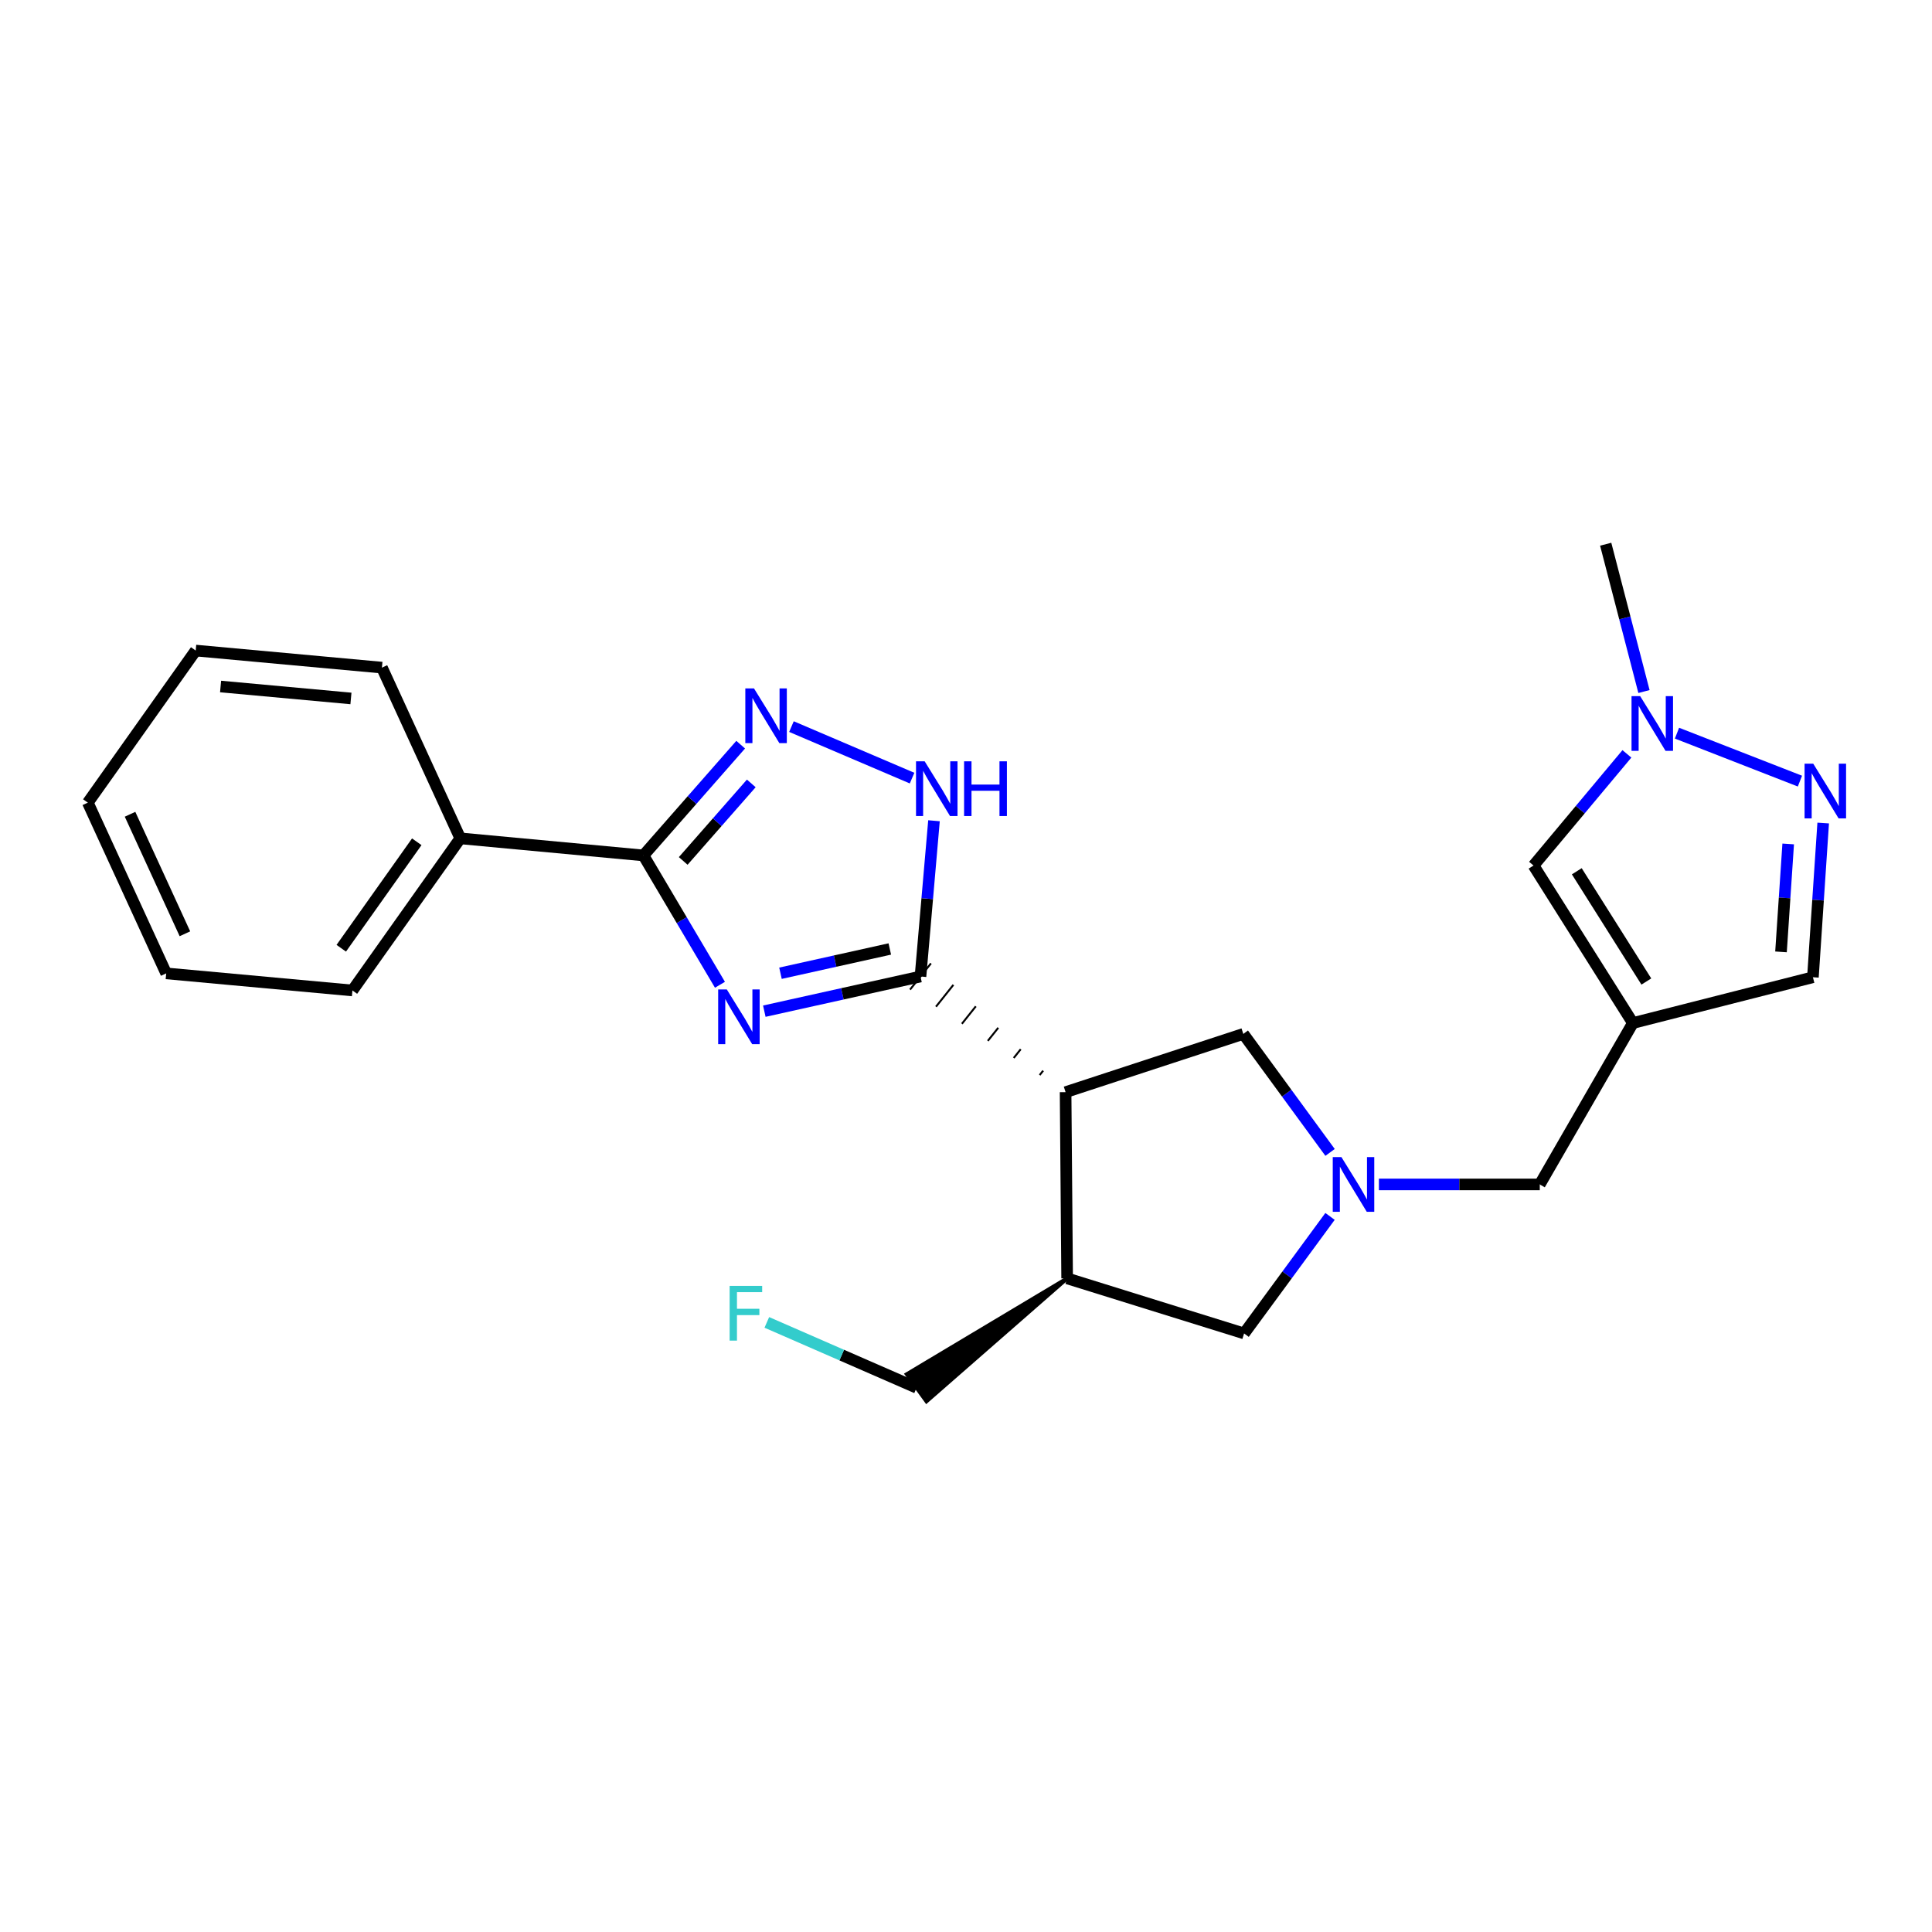 <?xml version='1.0' encoding='iso-8859-1'?>
<svg version='1.1' baseProfile='full'
              xmlns='http://www.w3.org/2000/svg'
                      xmlns:rdkit='http://www.rdkit.org/xml'
                      xmlns:xlink='http://www.w3.org/1999/xlink'
                  xml:space='preserve'
width='1000px' height='1000px' viewBox='0 0 1000 1000'>
<!-- END OF HEADER -->
<rect style='opacity:1.0;fill:#FFFFFF;stroke:none' width='1000' height='1000' x='0' y='0'> </rect>
<path class='bond-0' d='M 395.608,523.383 L 436.026,514.41' style='fill:none;fill-rule:evenodd;stroke:#0000FF;stroke-width:6px;stroke-linecap:butt;stroke-linejoin:miter;stroke-opacity:1' />
<path class='bond-0' d='M 436.026,514.41 L 476.444,505.438' style='fill:none;fill-rule:evenodd;stroke:#000000;stroke-width:6px;stroke-linecap:butt;stroke-linejoin:miter;stroke-opacity:1' />
<path class='bond-0' d='M 403.973,503.749 L 432.265,497.468' style='fill:none;fill-rule:evenodd;stroke:#0000FF;stroke-width:6px;stroke-linecap:butt;stroke-linejoin:miter;stroke-opacity:1' />
<path class='bond-0' d='M 432.265,497.468 L 460.558,491.188' style='fill:none;fill-rule:evenodd;stroke:#000000;stroke-width:6px;stroke-linecap:butt;stroke-linejoin:miter;stroke-opacity:1' />
<path class='bond-2' d='M 372.648,509.715 L 352.845,476.242' style='fill:none;fill-rule:evenodd;stroke:#0000FF;stroke-width:6px;stroke-linecap:butt;stroke-linejoin:miter;stroke-opacity:1' />
<path class='bond-2' d='M 352.845,476.242 L 333.041,442.77' style='fill:none;fill-rule:evenodd;stroke:#000000;stroke-width:6px;stroke-linecap:butt;stroke-linejoin:miter;stroke-opacity:1' />
<path class='bond-1' d='M 539.932,554.184 L 538.13,556.446' style='fill:none;fill-rule:evenodd;stroke:#000000;stroke-width:1.0px;stroke-linecap:butt;stroke-linejoin:miter;stroke-opacity:1' />
<path class='bond-1' d='M 528.316,543.077 L 524.711,547.601' style='fill:none;fill-rule:evenodd;stroke:#000000;stroke-width:1.0px;stroke-linecap:butt;stroke-linejoin:miter;stroke-opacity:1' />
<path class='bond-1' d='M 516.7,531.971 L 511.292,538.757' style='fill:none;fill-rule:evenodd;stroke:#000000;stroke-width:1.0px;stroke-linecap:butt;stroke-linejoin:miter;stroke-opacity:1' />
<path class='bond-1' d='M 505.084,520.865 L 497.874,529.912' style='fill:none;fill-rule:evenodd;stroke:#000000;stroke-width:1.0px;stroke-linecap:butt;stroke-linejoin:miter;stroke-opacity:1' />
<path class='bond-1' d='M 493.468,509.758 L 484.455,521.068' style='fill:none;fill-rule:evenodd;stroke:#000000;stroke-width:1.0px;stroke-linecap:butt;stroke-linejoin:miter;stroke-opacity:1' />
<path class='bond-1' d='M 481.852,498.652 L 471.036,512.223' style='fill:none;fill-rule:evenodd;stroke:#000000;stroke-width:1.0px;stroke-linecap:butt;stroke-linejoin:miter;stroke-opacity:1' />
<path class='bond-4' d='M 476.444,505.438 L 479.938,465.127' style='fill:none;fill-rule:evenodd;stroke:#000000;stroke-width:6px;stroke-linecap:butt;stroke-linejoin:miter;stroke-opacity:1' />
<path class='bond-4' d='M 479.938,465.127 L 483.431,424.816' style='fill:none;fill-rule:evenodd;stroke:#0000FF;stroke-width:6px;stroke-linecap:butt;stroke-linejoin:miter;stroke-opacity:1' />
<path class='bond-8' d='M 551.549,565.29 L 552.349,661.682' style='fill:none;fill-rule:evenodd;stroke:#000000;stroke-width:6px;stroke-linecap:butt;stroke-linejoin:miter;stroke-opacity:1' />
<path class='bond-11' d='M 551.549,565.29 L 643.535,535.142' style='fill:none;fill-rule:evenodd;stroke:#000000;stroke-width:6px;stroke-linecap:butt;stroke-linejoin:miter;stroke-opacity:1' />
<path class='bond-3' d='M 333.041,442.77 L 358.207,414.107' style='fill:none;fill-rule:evenodd;stroke:#000000;stroke-width:6px;stroke-linecap:butt;stroke-linejoin:miter;stroke-opacity:1' />
<path class='bond-3' d='M 358.207,414.107 L 383.373,385.443' style='fill:none;fill-rule:evenodd;stroke:#0000FF;stroke-width:6px;stroke-linecap:butt;stroke-linejoin:miter;stroke-opacity:1' />
<path class='bond-3' d='M 353.632,445.621 L 371.248,425.556' style='fill:none;fill-rule:evenodd;stroke:#000000;stroke-width:6px;stroke-linecap:butt;stroke-linejoin:miter;stroke-opacity:1' />
<path class='bond-3' d='M 371.248,425.556 L 388.864,405.492' style='fill:none;fill-rule:evenodd;stroke:#0000FF;stroke-width:6px;stroke-linecap:butt;stroke-linejoin:miter;stroke-opacity:1' />
<path class='bond-15' d='M 333.041,442.77 L 238.249,433.929' style='fill:none;fill-rule:evenodd;stroke:#000000;stroke-width:6px;stroke-linecap:butt;stroke-linejoin:miter;stroke-opacity:1' />
<path class='bond-24' d='M 409.66,376.085 L 472.086,402.754' style='fill:none;fill-rule:evenodd;stroke:#0000FF;stroke-width:6px;stroke-linecap:butt;stroke-linejoin:miter;stroke-opacity:1' />
<path class='bond-5' d='M 688.44,596.488 L 665.987,565.815' style='fill:none;fill-rule:evenodd;stroke:#0000FF;stroke-width:6px;stroke-linecap:butt;stroke-linejoin:miter;stroke-opacity:1' />
<path class='bond-5' d='M 665.987,565.815 L 643.535,535.142' style='fill:none;fill-rule:evenodd;stroke:#000000;stroke-width:6px;stroke-linecap:butt;stroke-linejoin:miter;stroke-opacity:1' />
<path class='bond-14' d='M 713.722,613.062 L 755.353,613.062' style='fill:none;fill-rule:evenodd;stroke:#0000FF;stroke-width:6px;stroke-linecap:butt;stroke-linejoin:miter;stroke-opacity:1' />
<path class='bond-14' d='M 755.353,613.062 L 796.984,613.062' style='fill:none;fill-rule:evenodd;stroke:#000000;stroke-width:6px;stroke-linecap:butt;stroke-linejoin:miter;stroke-opacity:1' />
<path class='bond-25' d='M 688.419,629.614 L 666.179,659.903' style='fill:none;fill-rule:evenodd;stroke:#0000FF;stroke-width:6px;stroke-linecap:butt;stroke-linejoin:miter;stroke-opacity:1' />
<path class='bond-25' d='M 666.179,659.903 L 643.94,690.191' style='fill:none;fill-rule:evenodd;stroke:#000000;stroke-width:6px;stroke-linecap:butt;stroke-linejoin:miter;stroke-opacity:1' />
<path class='bond-6' d='M 845.18,529.521 L 796.984,613.062' style='fill:none;fill-rule:evenodd;stroke:#000000;stroke-width:6px;stroke-linecap:butt;stroke-linejoin:miter;stroke-opacity:1' />
<path class='bond-10' d='M 845.18,529.521 L 793.754,447.996' style='fill:none;fill-rule:evenodd;stroke:#000000;stroke-width:6px;stroke-linecap:butt;stroke-linejoin:miter;stroke-opacity:1' />
<path class='bond-10' d='M 852.144,508.034 L 816.146,450.966' style='fill:none;fill-rule:evenodd;stroke:#000000;stroke-width:6px;stroke-linecap:butt;stroke-linejoin:miter;stroke-opacity:1' />
<path class='bond-12' d='M 845.18,529.521 L 938.362,505.814' style='fill:none;fill-rule:evenodd;stroke:#000000;stroke-width:6px;stroke-linecap:butt;stroke-linejoin:miter;stroke-opacity:1' />
<path class='bond-7' d='M 943.679,426.006 L 941.02,465.91' style='fill:none;fill-rule:evenodd;stroke:#0000FF;stroke-width:6px;stroke-linecap:butt;stroke-linejoin:miter;stroke-opacity:1' />
<path class='bond-7' d='M 941.02,465.91 L 938.362,505.814' style='fill:none;fill-rule:evenodd;stroke:#000000;stroke-width:6px;stroke-linecap:butt;stroke-linejoin:miter;stroke-opacity:1' />
<path class='bond-7' d='M 925.565,436.823 L 923.705,464.756' style='fill:none;fill-rule:evenodd;stroke:#0000FF;stroke-width:6px;stroke-linecap:butt;stroke-linejoin:miter;stroke-opacity:1' />
<path class='bond-7' d='M 923.705,464.756 L 921.844,492.689' style='fill:none;fill-rule:evenodd;stroke:#000000;stroke-width:6px;stroke-linecap:butt;stroke-linejoin:miter;stroke-opacity:1' />
<path class='bond-27' d='M 931.639,404.304 L 868.007,379.481' style='fill:none;fill-rule:evenodd;stroke:#0000FF;stroke-width:6px;stroke-linecap:butt;stroke-linejoin:miter;stroke-opacity:1' />
<path class='bond-13' d='M 552.349,661.682 L 643.94,690.191' style='fill:none;fill-rule:evenodd;stroke:#000000;stroke-width:6px;stroke-linecap:butt;stroke-linejoin:miter;stroke-opacity:1' />
<path class='bond-16' d='M 552.349,661.682 L 469.337,711.296 L 479.54,725.333 Z' style='fill:#000000;fill-rule:evenodd;fill-opacity:1;stroke:#000000;stroke-width:2px;stroke-linecap:butt;stroke-linejoin:miter;stroke-opacity:1;' />
<path class='bond-9' d='M 842.081,390.2 L 817.918,419.098' style='fill:none;fill-rule:evenodd;stroke:#0000FF;stroke-width:6px;stroke-linecap:butt;stroke-linejoin:miter;stroke-opacity:1' />
<path class='bond-9' d='M 817.918,419.098 L 793.754,447.996' style='fill:none;fill-rule:evenodd;stroke:#000000;stroke-width:6px;stroke-linecap:butt;stroke-linejoin:miter;stroke-opacity:1' />
<path class='bond-18' d='M 850.915,357.934 L 841.009,319.81' style='fill:none;fill-rule:evenodd;stroke:#0000FF;stroke-width:6px;stroke-linecap:butt;stroke-linejoin:miter;stroke-opacity:1' />
<path class='bond-18' d='M 841.009,319.81 L 831.104,281.685' style='fill:none;fill-rule:evenodd;stroke:#000000;stroke-width:6px;stroke-linecap:butt;stroke-linejoin:miter;stroke-opacity:1' />
<path class='bond-19' d='M 238.249,433.929 L 182.417,512.659' style='fill:none;fill-rule:evenodd;stroke:#000000;stroke-width:6px;stroke-linecap:butt;stroke-linejoin:miter;stroke-opacity:1' />
<path class='bond-19' d='M 215.718,435.7 L 176.636,490.811' style='fill:none;fill-rule:evenodd;stroke:#000000;stroke-width:6px;stroke-linecap:butt;stroke-linejoin:miter;stroke-opacity:1' />
<path class='bond-20' d='M 238.249,433.929 L 197.689,345.558' style='fill:none;fill-rule:evenodd;stroke:#000000;stroke-width:6px;stroke-linecap:butt;stroke-linejoin:miter;stroke-opacity:1' />
<path class='bond-17' d='M 474.438,718.315 L 435.673,701.392' style='fill:none;fill-rule:evenodd;stroke:#000000;stroke-width:6px;stroke-linecap:butt;stroke-linejoin:miter;stroke-opacity:1' />
<path class='bond-17' d='M 435.673,701.392 L 396.907,684.468' style='fill:none;fill-rule:evenodd;stroke:#33CCCC;stroke-width:6px;stroke-linecap:butt;stroke-linejoin:miter;stroke-opacity:1' />
<path class='bond-22' d='M 182.417,512.659 L 86.025,503.818' style='fill:none;fill-rule:evenodd;stroke:#000000;stroke-width:6px;stroke-linecap:butt;stroke-linejoin:miter;stroke-opacity:1' />
<path class='bond-21' d='M 197.689,345.558 L 101.296,336.727' style='fill:none;fill-rule:evenodd;stroke:#000000;stroke-width:6px;stroke-linecap:butt;stroke-linejoin:miter;stroke-opacity:1' />
<path class='bond-21' d='M 181.646,361.515 L 114.172,355.333' style='fill:none;fill-rule:evenodd;stroke:#000000;stroke-width:6px;stroke-linecap:butt;stroke-linejoin:miter;stroke-opacity:1' />
<path class='bond-23' d='M 101.296,336.727 L 45.455,415.447' style='fill:none;fill-rule:evenodd;stroke:#000000;stroke-width:6px;stroke-linecap:butt;stroke-linejoin:miter;stroke-opacity:1' />
<path class='bond-26' d='M 86.025,503.818 L 45.455,415.447' style='fill:none;fill-rule:evenodd;stroke:#000000;stroke-width:6px;stroke-linecap:butt;stroke-linejoin:miter;stroke-opacity:1' />
<path class='bond-26' d='M 95.711,483.322 L 67.311,421.462' style='fill:none;fill-rule:evenodd;stroke:#000000;stroke-width:6px;stroke-linecap:butt;stroke-linejoin:miter;stroke-opacity:1' />
<path  class='atom-0' d='M 376.202 512.141
L 385.482 527.141
Q 386.402 528.621, 387.882 531.301
Q 389.362 533.981, 389.442 534.141
L 389.442 512.141
L 393.202 512.141
L 393.202 540.461
L 389.322 540.461
L 379.362 524.061
Q 378.202 522.141, 376.962 519.941
Q 375.762 517.741, 375.402 517.061
L 375.402 540.461
L 371.722 540.461
L 371.722 512.141
L 376.202 512.141
' fill='#0000FF'/>
<path  class='atom-4' d='M 390.258 356.311
L 399.538 371.311
Q 400.458 372.791, 401.938 375.471
Q 403.418 378.151, 403.498 378.311
L 403.498 356.311
L 407.258 356.311
L 407.258 384.631
L 403.378 384.631
L 393.418 368.231
Q 392.258 366.311, 391.018 364.111
Q 389.818 361.911, 389.458 361.231
L 389.458 384.631
L 385.778 384.631
L 385.778 356.311
L 390.258 356.311
' fill='#0000FF'/>
<path  class='atom-5' d='M 478.61 394.056
L 487.89 409.056
Q 488.81 410.536, 490.29 413.216
Q 491.77 415.896, 491.85 416.056
L 491.85 394.056
L 495.61 394.056
L 495.61 422.376
L 491.73 422.376
L 481.77 405.976
Q 480.61 404.056, 479.37 401.856
Q 478.17 399.656, 477.81 398.976
L 477.81 422.376
L 474.13 422.376
L 474.13 394.056
L 478.61 394.056
' fill='#0000FF'/>
<path  class='atom-5' d='M 499.01 394.056
L 502.85 394.056
L 502.85 406.096
L 517.33 406.096
L 517.33 394.056
L 521.17 394.056
L 521.17 422.376
L 517.33 422.376
L 517.33 409.296
L 502.85 409.296
L 502.85 422.376
L 499.01 422.376
L 499.01 394.056
' fill='#0000FF'/>
<path  class='atom-6' d='M 694.312 598.902
L 703.592 613.902
Q 704.512 615.382, 705.992 618.062
Q 707.472 620.742, 707.552 620.902
L 707.552 598.902
L 711.312 598.902
L 711.312 627.222
L 707.432 627.222
L 697.472 610.822
Q 696.312 608.902, 695.072 606.702
Q 693.872 604.502, 693.512 603.822
L 693.512 627.222
L 689.832 627.222
L 689.832 598.902
L 694.312 598.902
' fill='#0000FF'/>
<path  class='atom-8' d='M 938.523 395.271
L 947.803 410.271
Q 948.723 411.751, 950.203 414.431
Q 951.683 417.111, 951.763 417.271
L 951.763 395.271
L 955.523 395.271
L 955.523 423.591
L 951.643 423.591
L 941.683 407.191
Q 940.523 405.271, 939.283 403.071
Q 938.083 400.871, 937.723 400.191
L 937.723 423.591
L 934.043 423.591
L 934.043 395.271
L 938.523 395.271
' fill='#0000FF'/>
<path  class='atom-10' d='M 848.956 360.331
L 858.236 375.331
Q 859.156 376.811, 860.636 379.491
Q 862.116 382.171, 862.196 382.331
L 862.196 360.331
L 865.956 360.331
L 865.956 388.651
L 862.076 388.651
L 852.116 372.251
Q 850.956 370.331, 849.716 368.131
Q 848.516 365.931, 848.156 365.251
L 848.156 388.651
L 844.476 388.651
L 844.476 360.331
L 848.956 360.331
' fill='#0000FF'/>
<path  class='atom-18' d='M 377.657 665.58
L 394.497 665.58
L 394.497 668.82
L 381.457 668.82
L 381.457 677.42
L 393.057 677.42
L 393.057 680.7
L 381.457 680.7
L 381.457 693.9
L 377.657 693.9
L 377.657 665.58
' fill='#33CCCC'/>
</svg>
